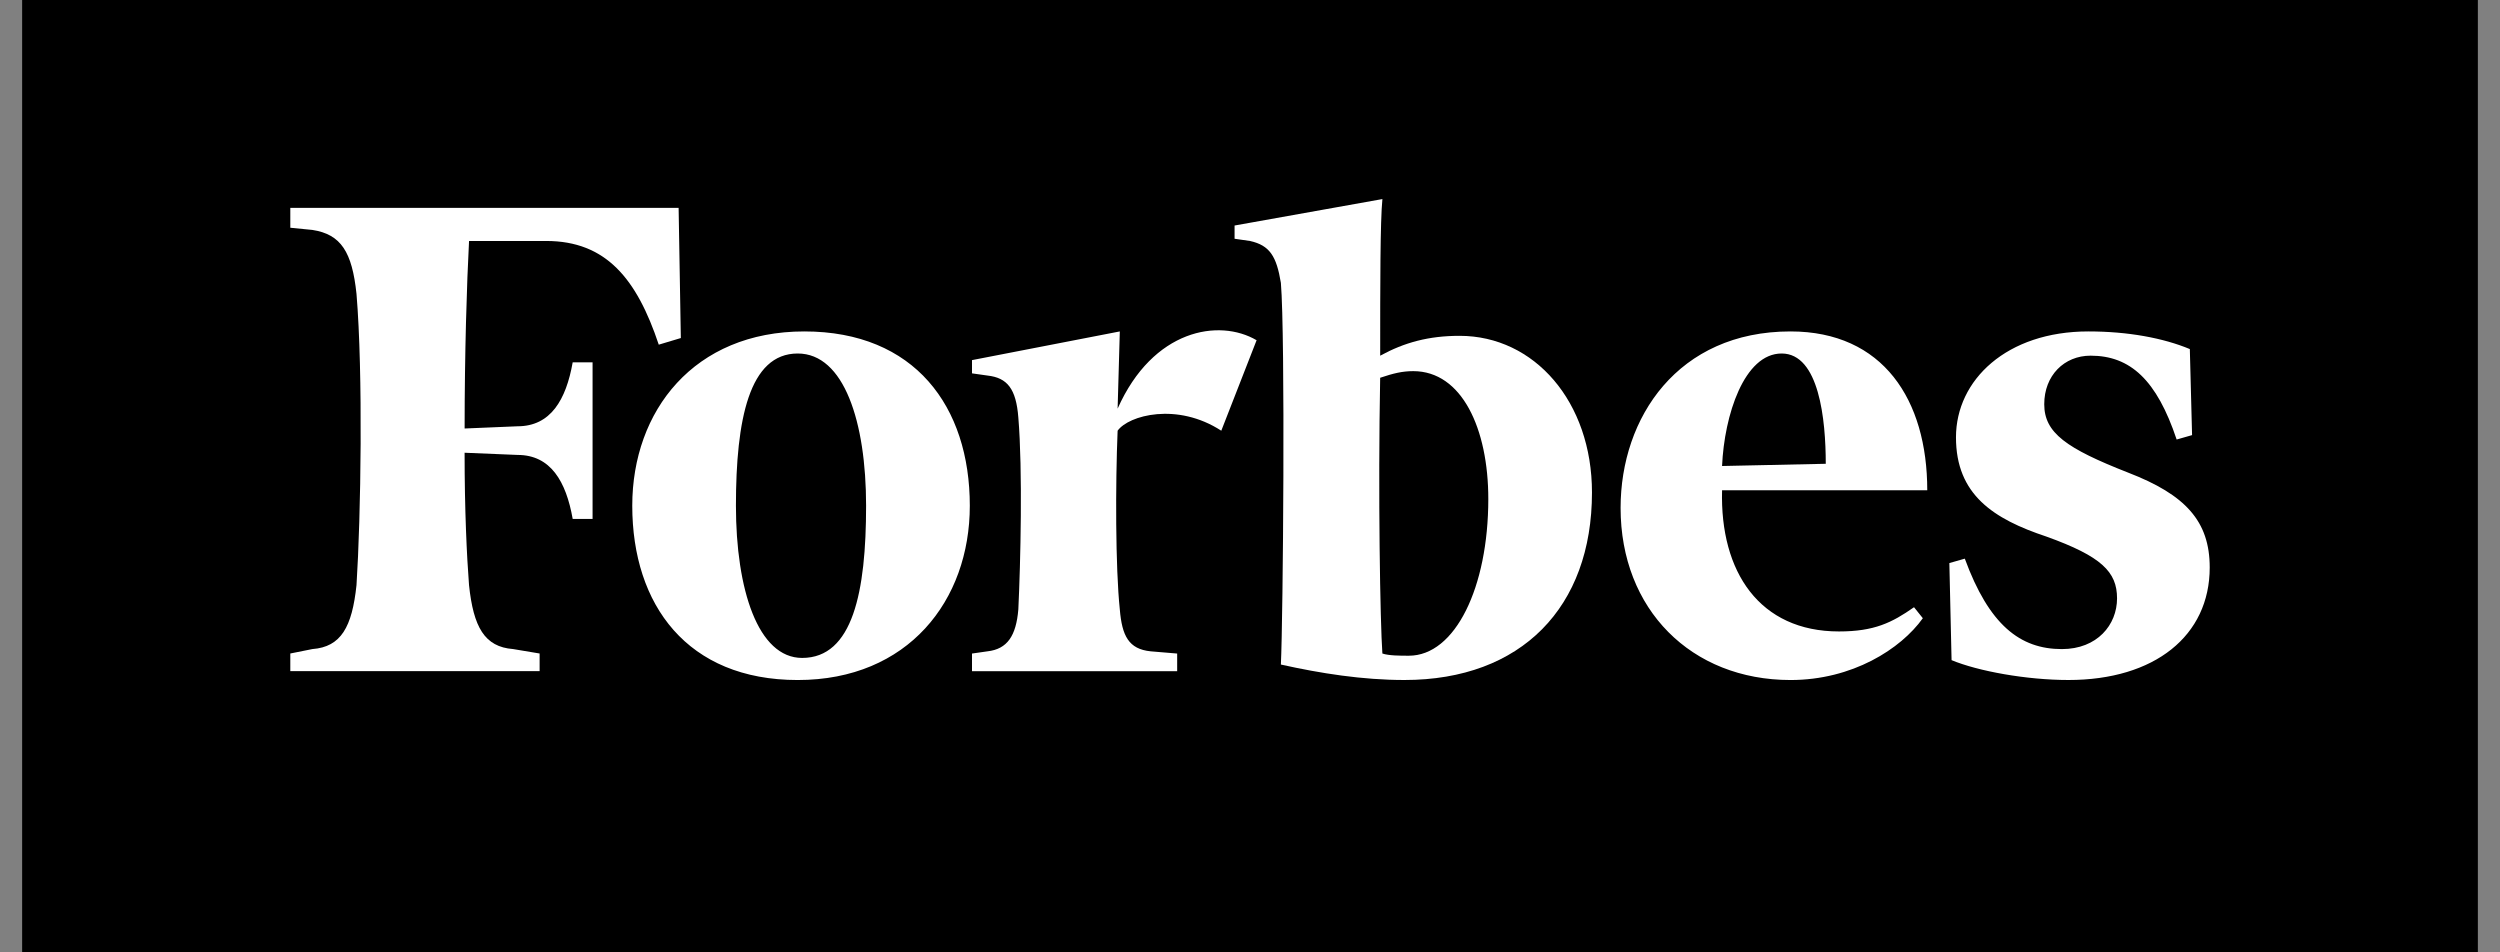 <svg width="105" height="40" viewBox="0 0 105 40" fill="none" xmlns="http://www.w3.org/2000/svg">
<rect x="0" y="0" width="105" height="40" fill="#808080" stroke="none"/>
<path d="M0.93 0H104.07V40H0.93V0Z" fill="black"/>
<path d="M61.303 14.105C60.006 14.105 58.987 14.383 57.968 14.939C57.968 11.974 57.968 9.287 58.061 8.361L51.852 9.472V10.028L52.501 10.121C53.334 10.306 53.614 10.769 53.797 11.881C53.984 14.105 53.89 25.965 53.797 27.911C55.465 28.282 57.226 28.56 58.987 28.56C63.898 28.56 66.863 25.502 66.863 20.684C66.863 16.885 64.454 14.105 61.303 14.105ZM59.172 27.54C58.801 27.54 58.337 27.54 58.06 27.448C57.967 26.151 57.875 20.684 57.967 15.866C58.523 15.68 58.893 15.588 59.357 15.588C61.397 15.588 62.509 17.997 62.509 20.961C62.508 24.669 61.118 27.54 59.172 27.54ZM28.502 8.731H12.193V9.565L13.12 9.657C14.324 9.842 14.788 10.584 14.973 12.344C15.251 15.68 15.158 21.703 14.973 24.574C14.787 26.335 14.325 27.169 13.12 27.261L12.193 27.447V28.188H22.664V27.447L21.552 27.261C20.348 27.169 19.884 26.335 19.699 24.574C19.606 23.369 19.513 21.423 19.513 19.015L21.737 19.107C23.127 19.107 23.775 20.219 24.053 21.794H24.888V15.217H24.053C23.775 16.793 23.127 17.904 21.737 17.904L19.514 17.997C19.514 14.847 19.606 11.882 19.7 10.121H22.942C25.445 10.121 26.742 11.696 27.668 14.476L28.595 14.198L28.502 8.731Z" fill="white"/>
<path d="M33.782 13.92C38.415 13.92 40.732 17.07 40.732 21.24C40.732 25.224 38.137 28.561 33.504 28.561C28.871 28.561 26.555 25.41 26.555 21.24C26.555 17.255 29.149 13.92 33.782 13.92ZM33.504 14.847C31.465 14.847 30.909 17.626 30.909 21.24C30.909 24.76 31.836 27.633 33.69 27.633C35.819 27.633 36.376 24.853 36.376 21.24C36.376 17.719 35.45 14.847 33.504 14.847ZM68.065 21.333C68.065 17.534 70.474 13.92 75.2 13.92C79.091 13.92 80.945 16.793 80.945 20.591H72.327C72.234 24.019 73.902 26.521 77.238 26.521C78.721 26.521 79.462 26.152 80.389 25.503L80.759 25.965C79.832 27.262 77.794 28.561 75.2 28.561C71.03 28.56 68.065 25.595 68.065 21.333ZM72.327 19.572L76.682 19.479C76.682 17.626 76.404 14.847 74.829 14.847C73.254 14.847 72.419 17.441 72.327 19.572ZM91.973 14.661C90.861 14.197 89.379 13.92 87.711 13.92C84.283 13.92 82.151 15.958 82.151 18.367C82.151 20.777 83.724 21.796 85.951 22.537C88.267 23.37 88.916 24.019 88.916 25.131C88.916 26.243 88.082 27.262 86.599 27.262C84.839 27.262 83.541 26.243 82.522 23.463L81.873 23.649L81.966 27.726C83.078 28.189 85.116 28.56 86.877 28.56C90.491 28.56 92.808 26.706 92.808 23.834C92.808 21.888 91.788 20.777 89.379 19.849C86.784 18.831 85.858 18.182 85.858 16.977C85.858 15.773 86.694 14.938 87.805 14.938C89.472 14.938 90.584 15.958 91.419 18.46L92.067 18.275L91.973 14.661ZM52.777 14.29C51.202 13.365 48.422 13.827 46.94 17.163L47.032 13.92L40.824 15.125V15.681L41.473 15.773C42.307 15.866 42.677 16.329 42.77 17.534C42.956 19.758 42.863 23.65 42.77 25.596C42.677 26.706 42.307 27.262 41.473 27.356L40.824 27.449V28.19H49.441V27.449L48.329 27.356C47.403 27.262 47.125 26.706 47.032 25.596C46.847 23.835 46.847 20.314 46.94 18.09C47.403 17.441 49.441 16.886 51.294 18.09L52.777 14.29Z" fill="white"/>
</svg>
